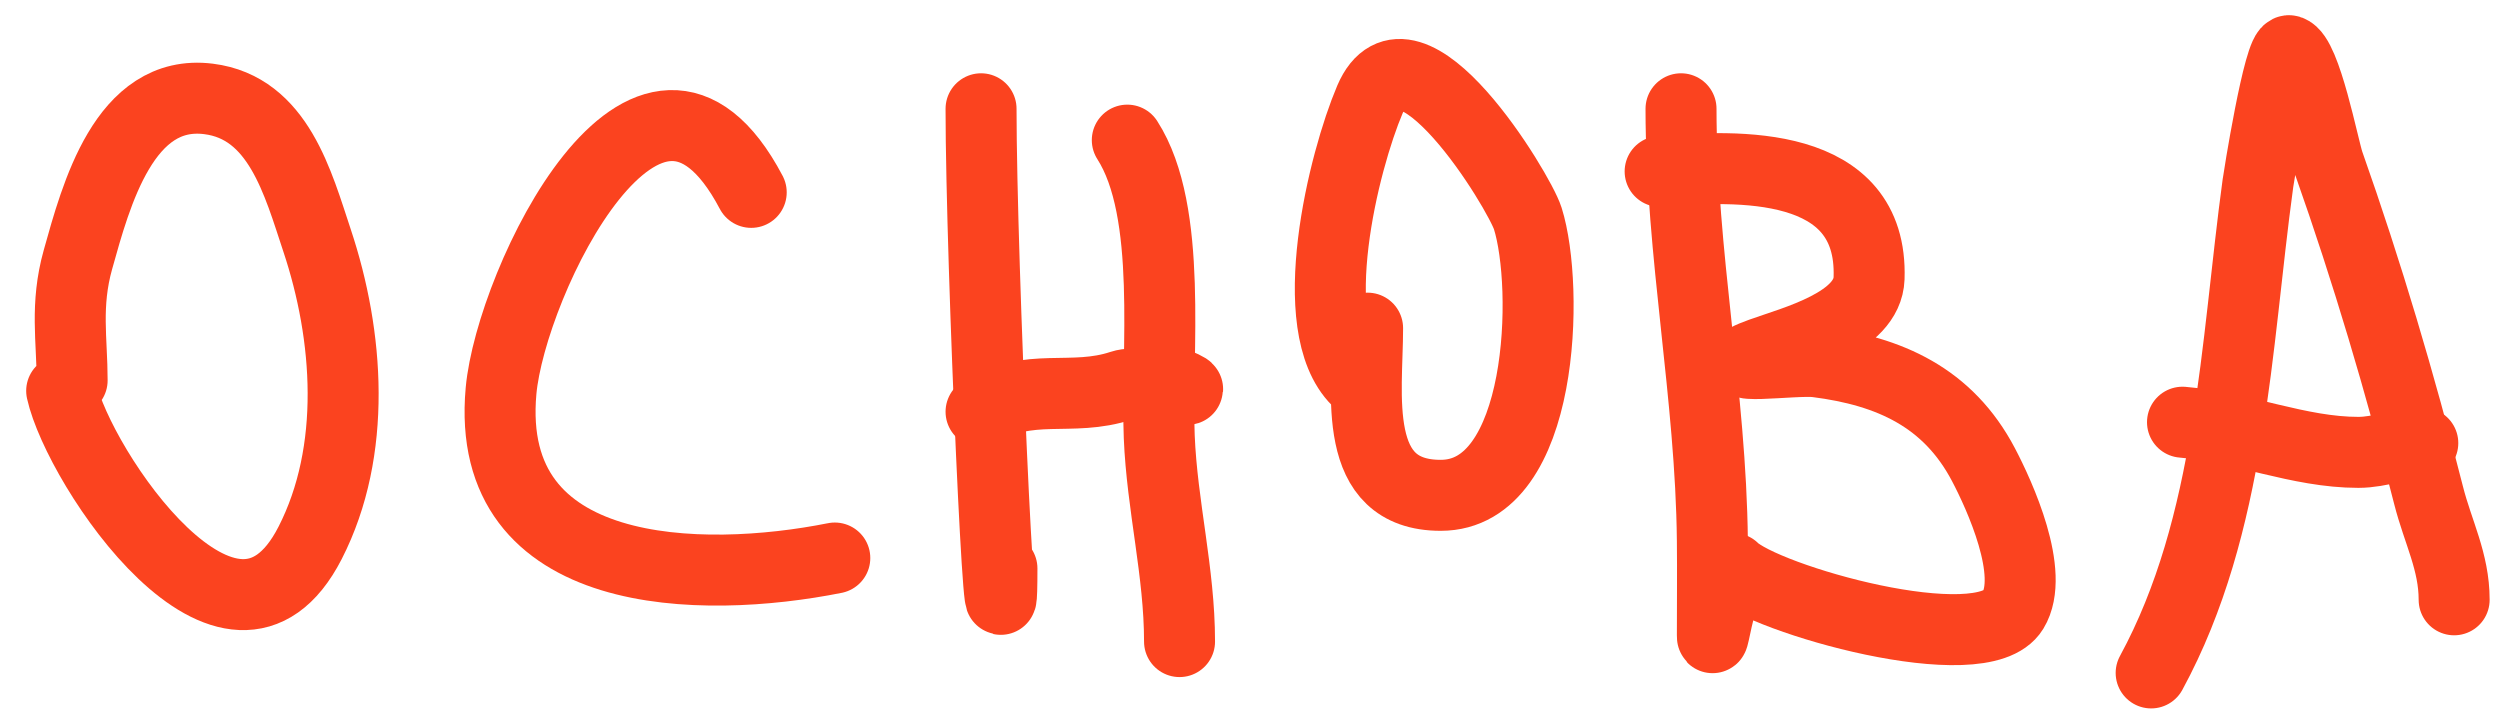 <?xml version="1.0" encoding="UTF-8"?> <svg xmlns="http://www.w3.org/2000/svg" width="76" height="22" viewBox="0 0 76 22" fill="none"> <path d="M1.875 11.882C2.392 14.21 7.043 21.163 9.427 16.505C10.86 13.704 10.602 10.201 9.639 7.312C9.062 5.582 8.468 3.273 6.339 3.007C3.779 2.687 2.917 5.937 2.369 7.894C1.981 9.281 2.193 10.337 2.193 11.564" stroke="#FB431F" stroke-width="2.158" stroke-linecap="round"></path> <path d="M22.837 5.848C19.707 -0.099 15.532 8.584 15.232 11.882C14.703 17.706 21.336 17.772 25.378 16.964" stroke="#FB431F" stroke-width="2.158" stroke-linecap="round"></path> <path d="M29.824 3.307C29.824 7.97 30.459 21.944 30.459 17.281" stroke="#FB431F" stroke-width="2.158" stroke-linecap="round"></path> <path d="M29.824 12.517C31.27 11.592 32.561 12.234 34.094 11.723C34.823 11.48 37.168 12.216 35.541 11.565" stroke="#FB431F" stroke-width="2.158" stroke-linecap="round"></path> <path d="M34.27 4.26C35.673 6.441 35.138 10.759 35.241 13.276C35.326 15.373 35.858 17.395 35.858 19.504" stroke="#FB431F" stroke-width="2.158" stroke-linecap="round"></path> <path d="M41.575 9.976C41.575 11.966 41.047 15.058 43.798 15.058C46.954 15.058 47.1 8.724 46.445 6.642C46.184 5.813 42.819 0.272 41.646 3.024C40.85 4.891 39.6 9.907 41.258 11.564" stroke="#FB431F" stroke-width="2.158" stroke-linecap="round"></path> <path d="M51.103 3.307C51.103 7.697 52.012 12.027 52.056 16.434C52.066 17.393 52.056 18.352 52.056 19.311C52.056 19.684 52.206 18.569 52.374 18.234" stroke="#FB431F" stroke-width="2.158" stroke-linecap="round"></path> <path d="M50.468 5.212C52.795 5.018 56.945 4.836 56.82 8.459C56.773 9.808 54.548 10.371 53.538 10.735C51.947 11.308 54.555 10.914 55.232 11C57.448 11.281 59.223 12.085 60.296 14.123C60.792 15.065 61.875 17.44 61.196 18.552C60.246 20.105 53.616 18.206 52.691 17.281" stroke="#FB431F" stroke-width="2.158" stroke-linecap="round"></path> <path d="M65.395 20.457C67.843 15.954 67.966 10.52 68.642 5.565C68.644 5.546 69.284 1.449 69.595 1.542C70.1 1.694 70.632 4.505 70.794 4.965C71.959 8.26 72.97 11.67 73.829 15.058C74.115 16.184 74.606 17.073 74.606 18.234" stroke="#FB431F" stroke-width="2.158" stroke-linecap="round"></path> <path d="M66.348 12.835C68.15 12.985 69.877 13.752 71.694 13.752C72.374 13.752 72.979 13.47 73.653 13.47" stroke="#FB431F" stroke-width="2.158" stroke-linecap="round"></path> </svg> 